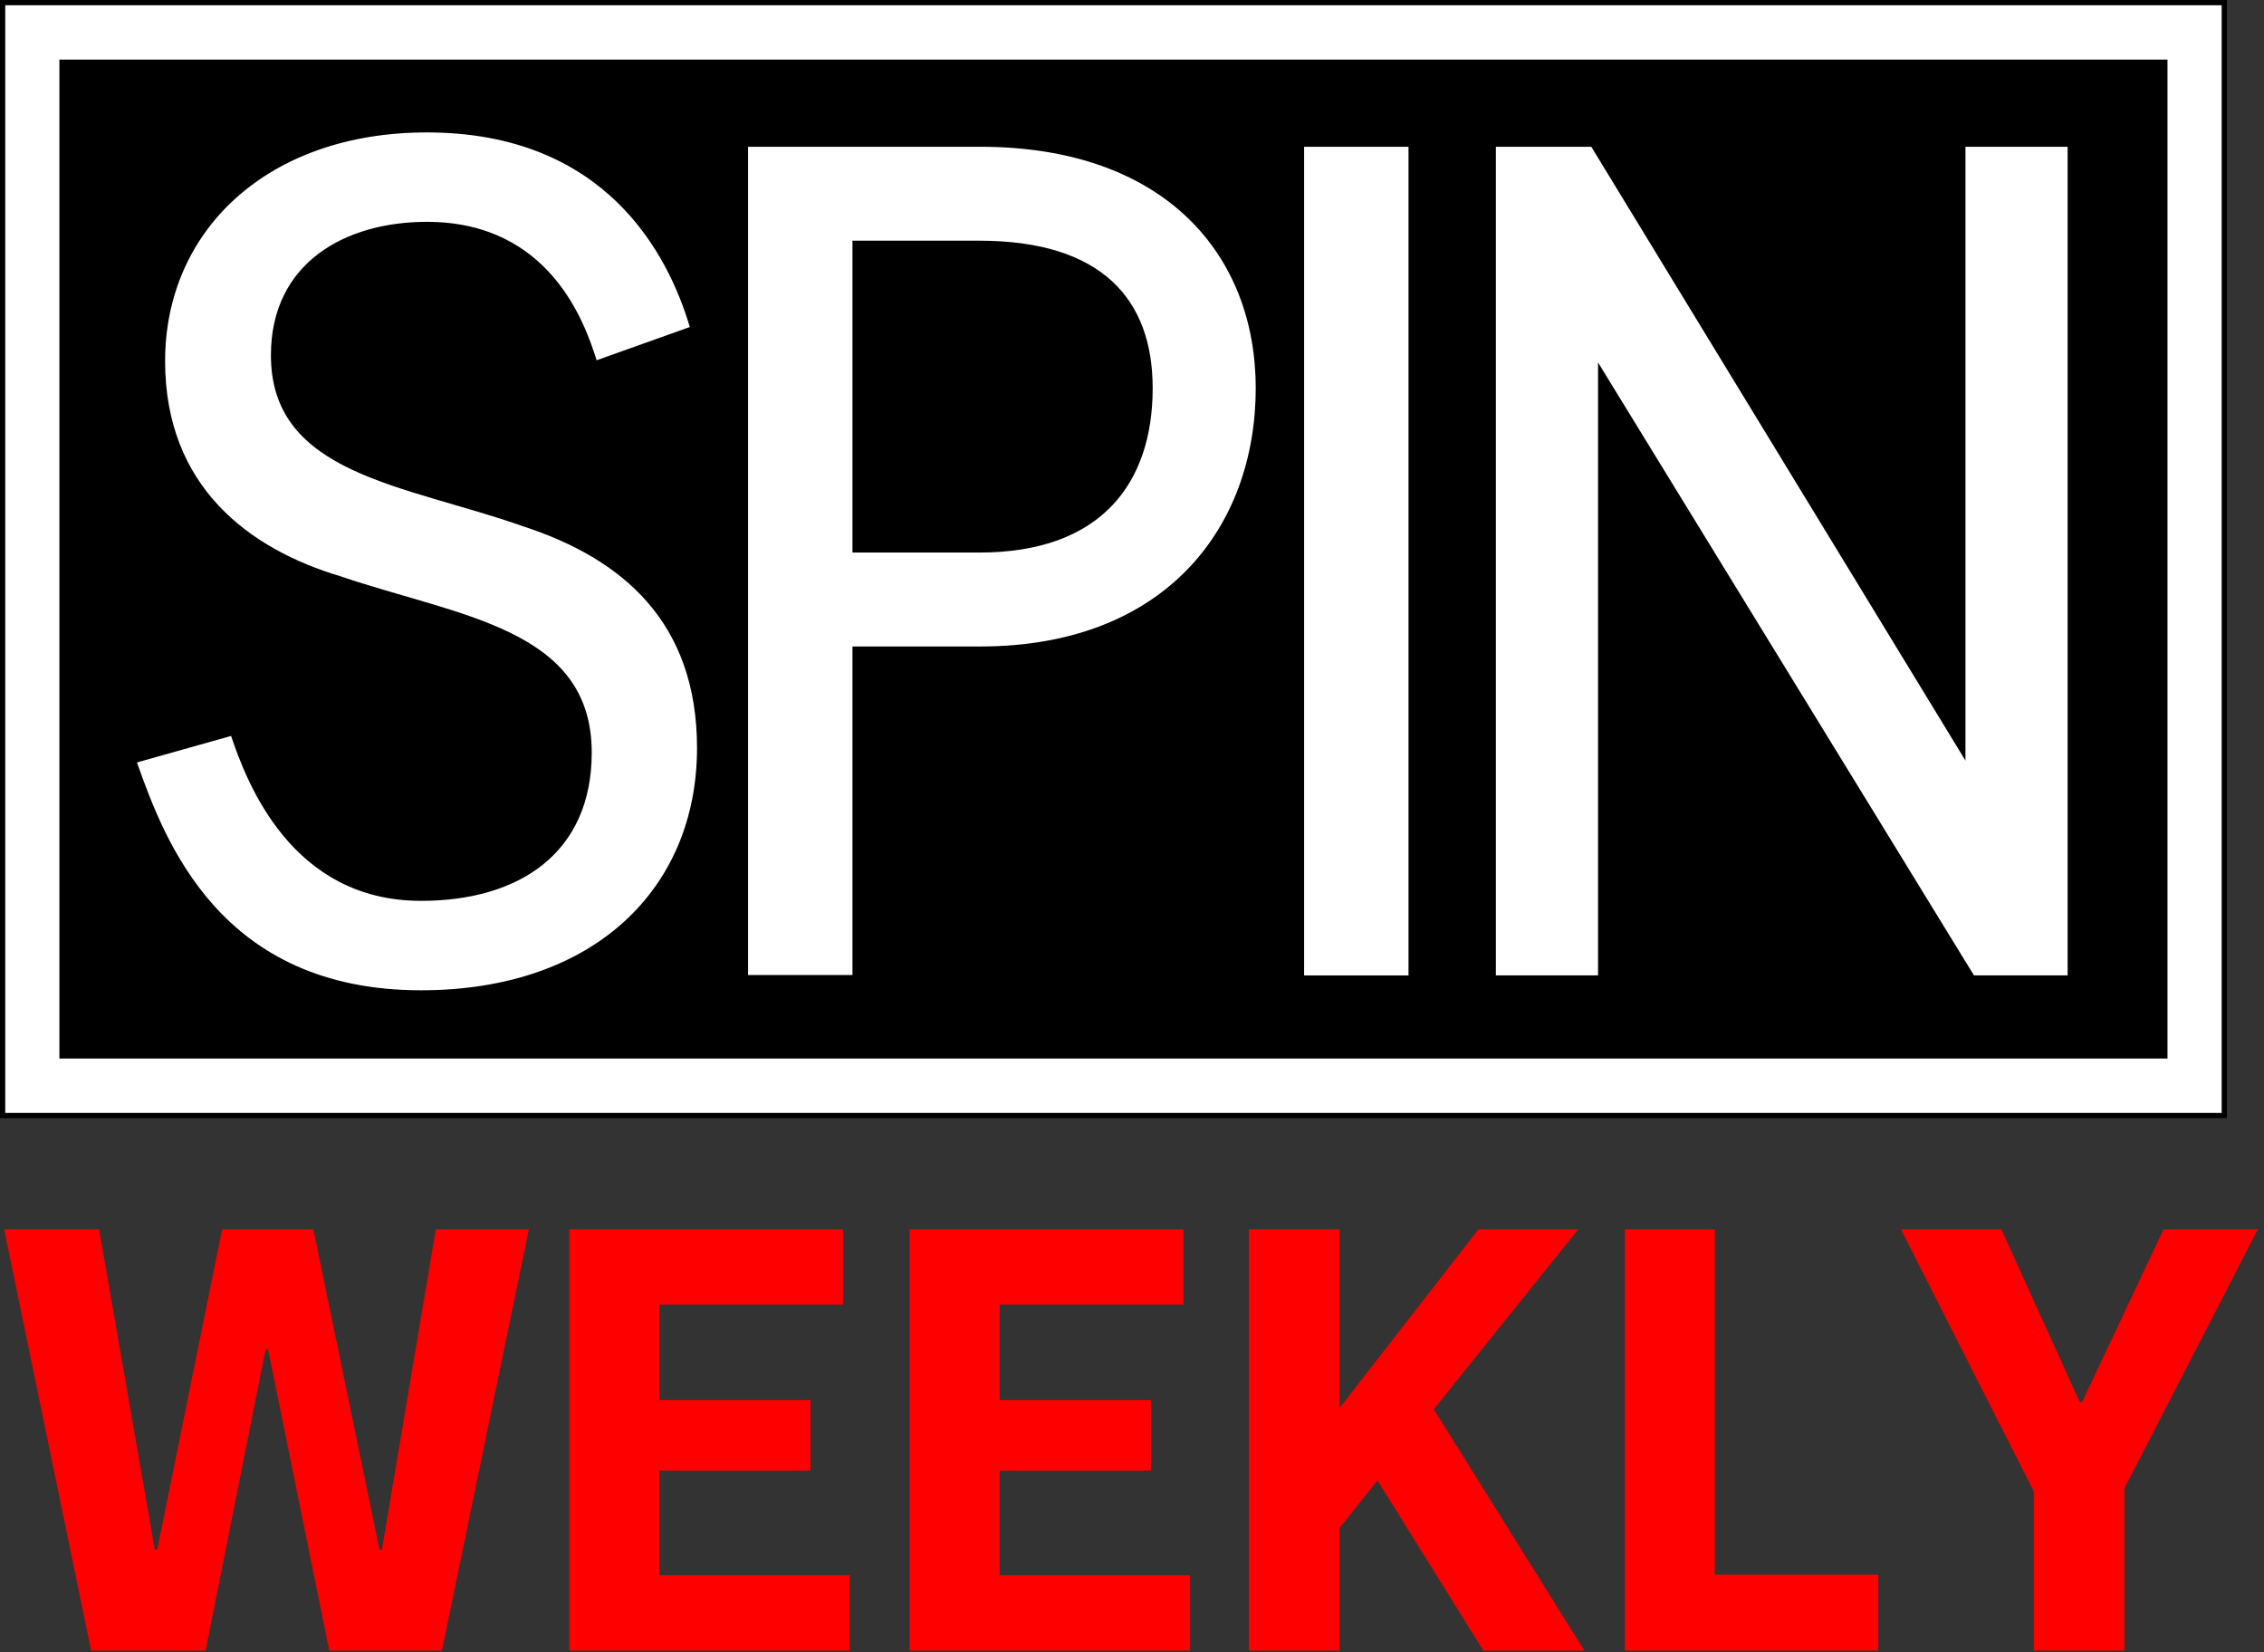<svg xmlns="http://www.w3.org/2000/svg" xmlns:xlink="http://www.w3.org/1999/xlink" width="270px" height="197px" viewBox="0 0 270 197"><rect x="0" y="0" width="270" height="197" fill="#333333" stroke="none"/><title>Logo Spin Weekly</title><g id="Page-1" stroke="none" stroke-width="1" fill="none" fill-rule="evenodd"><g id="Icons&amp;Logos" transform="translate(-500, -257)" fill-rule="nonzero"><g id="Spin-Weekly" transform="translate(500, 257)"><g id="SPINlogo"><polygon id="Path" fill="#FFFFFF" points="265.262 0.31 0.311 0.31 0.311 133.019 265.262 133.019"></polygon><path d="M264.951,0.624 L264.951,132.709 L0.623,132.709 L0.623,0.624 L264.951,0.624 Z M265.574,0 L0,0 L0,133.333 L265.574,133.333 L265.574,0 Z" id="Shape" fill="#000000"></path><path d="M7.084,7.107 L258.49,7.107 L258.49,126.225 C160.309,126.225 105.264,126.225 7.084,126.225 L7.084,7.107 Z M89.214,17.501 L89.214,116.262 L101.664,116.262 L101.664,77.089 L116.891,77.089 C138.96,77.089 149.754,62.886 149.754,46.274 C149.754,30.411 138.96,17.501 116.891,17.501 L89.214,17.501 Z M116.785,28.701 C131.37,28.701 137.466,35.668 137.466,46.274 C137.466,57.58 131.37,65.889 116.785,65.889 L101.664,65.889 L101.664,28.701 L116.785,28.701 Z M155.525,116.318 L167.975,116.318 L167.975,17.501 L155.525,17.501 L155.525,116.318 Z M178.396,17.501 L178.396,116.311 L190.579,116.311 L190.579,43.222 L235.413,116.311 L246.58,116.311 L246.58,17.501 L234.398,17.501 L234.398,90.698 L189.776,17.501 L178.446,17.501 L178.396,17.501 Z M40.644,68.73 C54.645,73.499 70.569,74.891 70.569,89.737 C70.569,101.685 61.966,107.422 50.213,107.422 C34.662,107.422 29.371,93.114 27.559,87.757 L16.335,90.916 C19.647,100.293 26.277,118.085 50.213,118.085 C70.943,118.085 83.125,105.868 83.125,89.2 C83.125,74.198 74.254,66.638 62.445,62.78 C48.395,57.798 32.309,56.668 32.309,42.366 C32.309,31.329 41.18,26.453 50.904,26.453 C65.595,26.453 69.766,38.564 71.154,42.959 L82.266,38.995 C79.701,30.368 72.275,15.791 50.897,15.791 C31.979,15.791 19.69,27.421 19.69,43.065 C19.697,58.017 29.688,65.465 40.644,68.73 Z" id="Shape" fill="#000000"></path></g><path d="M24.521,196.825 L31.676,160.902 L31.968,160.902 L39.27,196.825 L52.705,196.825 L63.073,146.59 L51.975,146.59 L45.549,184.778 L45.257,184.778 L37.371,146.59 L26.492,146.59 L18.752,184.778 L18.46,184.778 L11.816,146.59 L0.498,146.59 L10.867,196.825 L24.521,196.825 Z M101.333,196.825 L101.333,187.844 L78.625,187.844 L78.625,175.359 L96.66,175.359 L96.66,166.962 L78.625,166.962 L78.625,155.571 L100.53,155.571 L100.53,146.59 L67.892,146.59 L67.892,196.825 L101.333,196.825 Z M141.93,196.825 L141.93,187.844 L119.222,187.844 L119.222,175.359 L137.257,175.359 L137.257,166.962 L119.222,166.962 L119.222,155.571 L141.127,155.571 L141.127,146.59 L108.489,146.59 L108.489,196.825 L141.93,196.825 Z M159.746,196.825 L159.746,182.222 L164.273,176.527 L176.905,196.825 L188.952,196.825 L170.99,168.057 L188.222,146.59 L176.321,146.59 L159.746,167.911 L159.746,146.59 L148.94,146.59 L148.94,196.825 L159.746,196.825 Z M224,196.825 L224,187.771 L204.505,187.771 L204.505,146.59 L193.771,146.59 L193.771,196.825 L224,196.825 Z M253.352,196.825 L253.352,177.476 L269.27,146.59 L258.025,146.59 L248.314,167.181 L248.022,167.181 L238.676,146.59 L226.702,146.59 L242.546,177.841 L242.546,196.825 L253.352,196.825 Z" id="WEEKLY" fill="#FF0000"></path></g></g></g></svg>